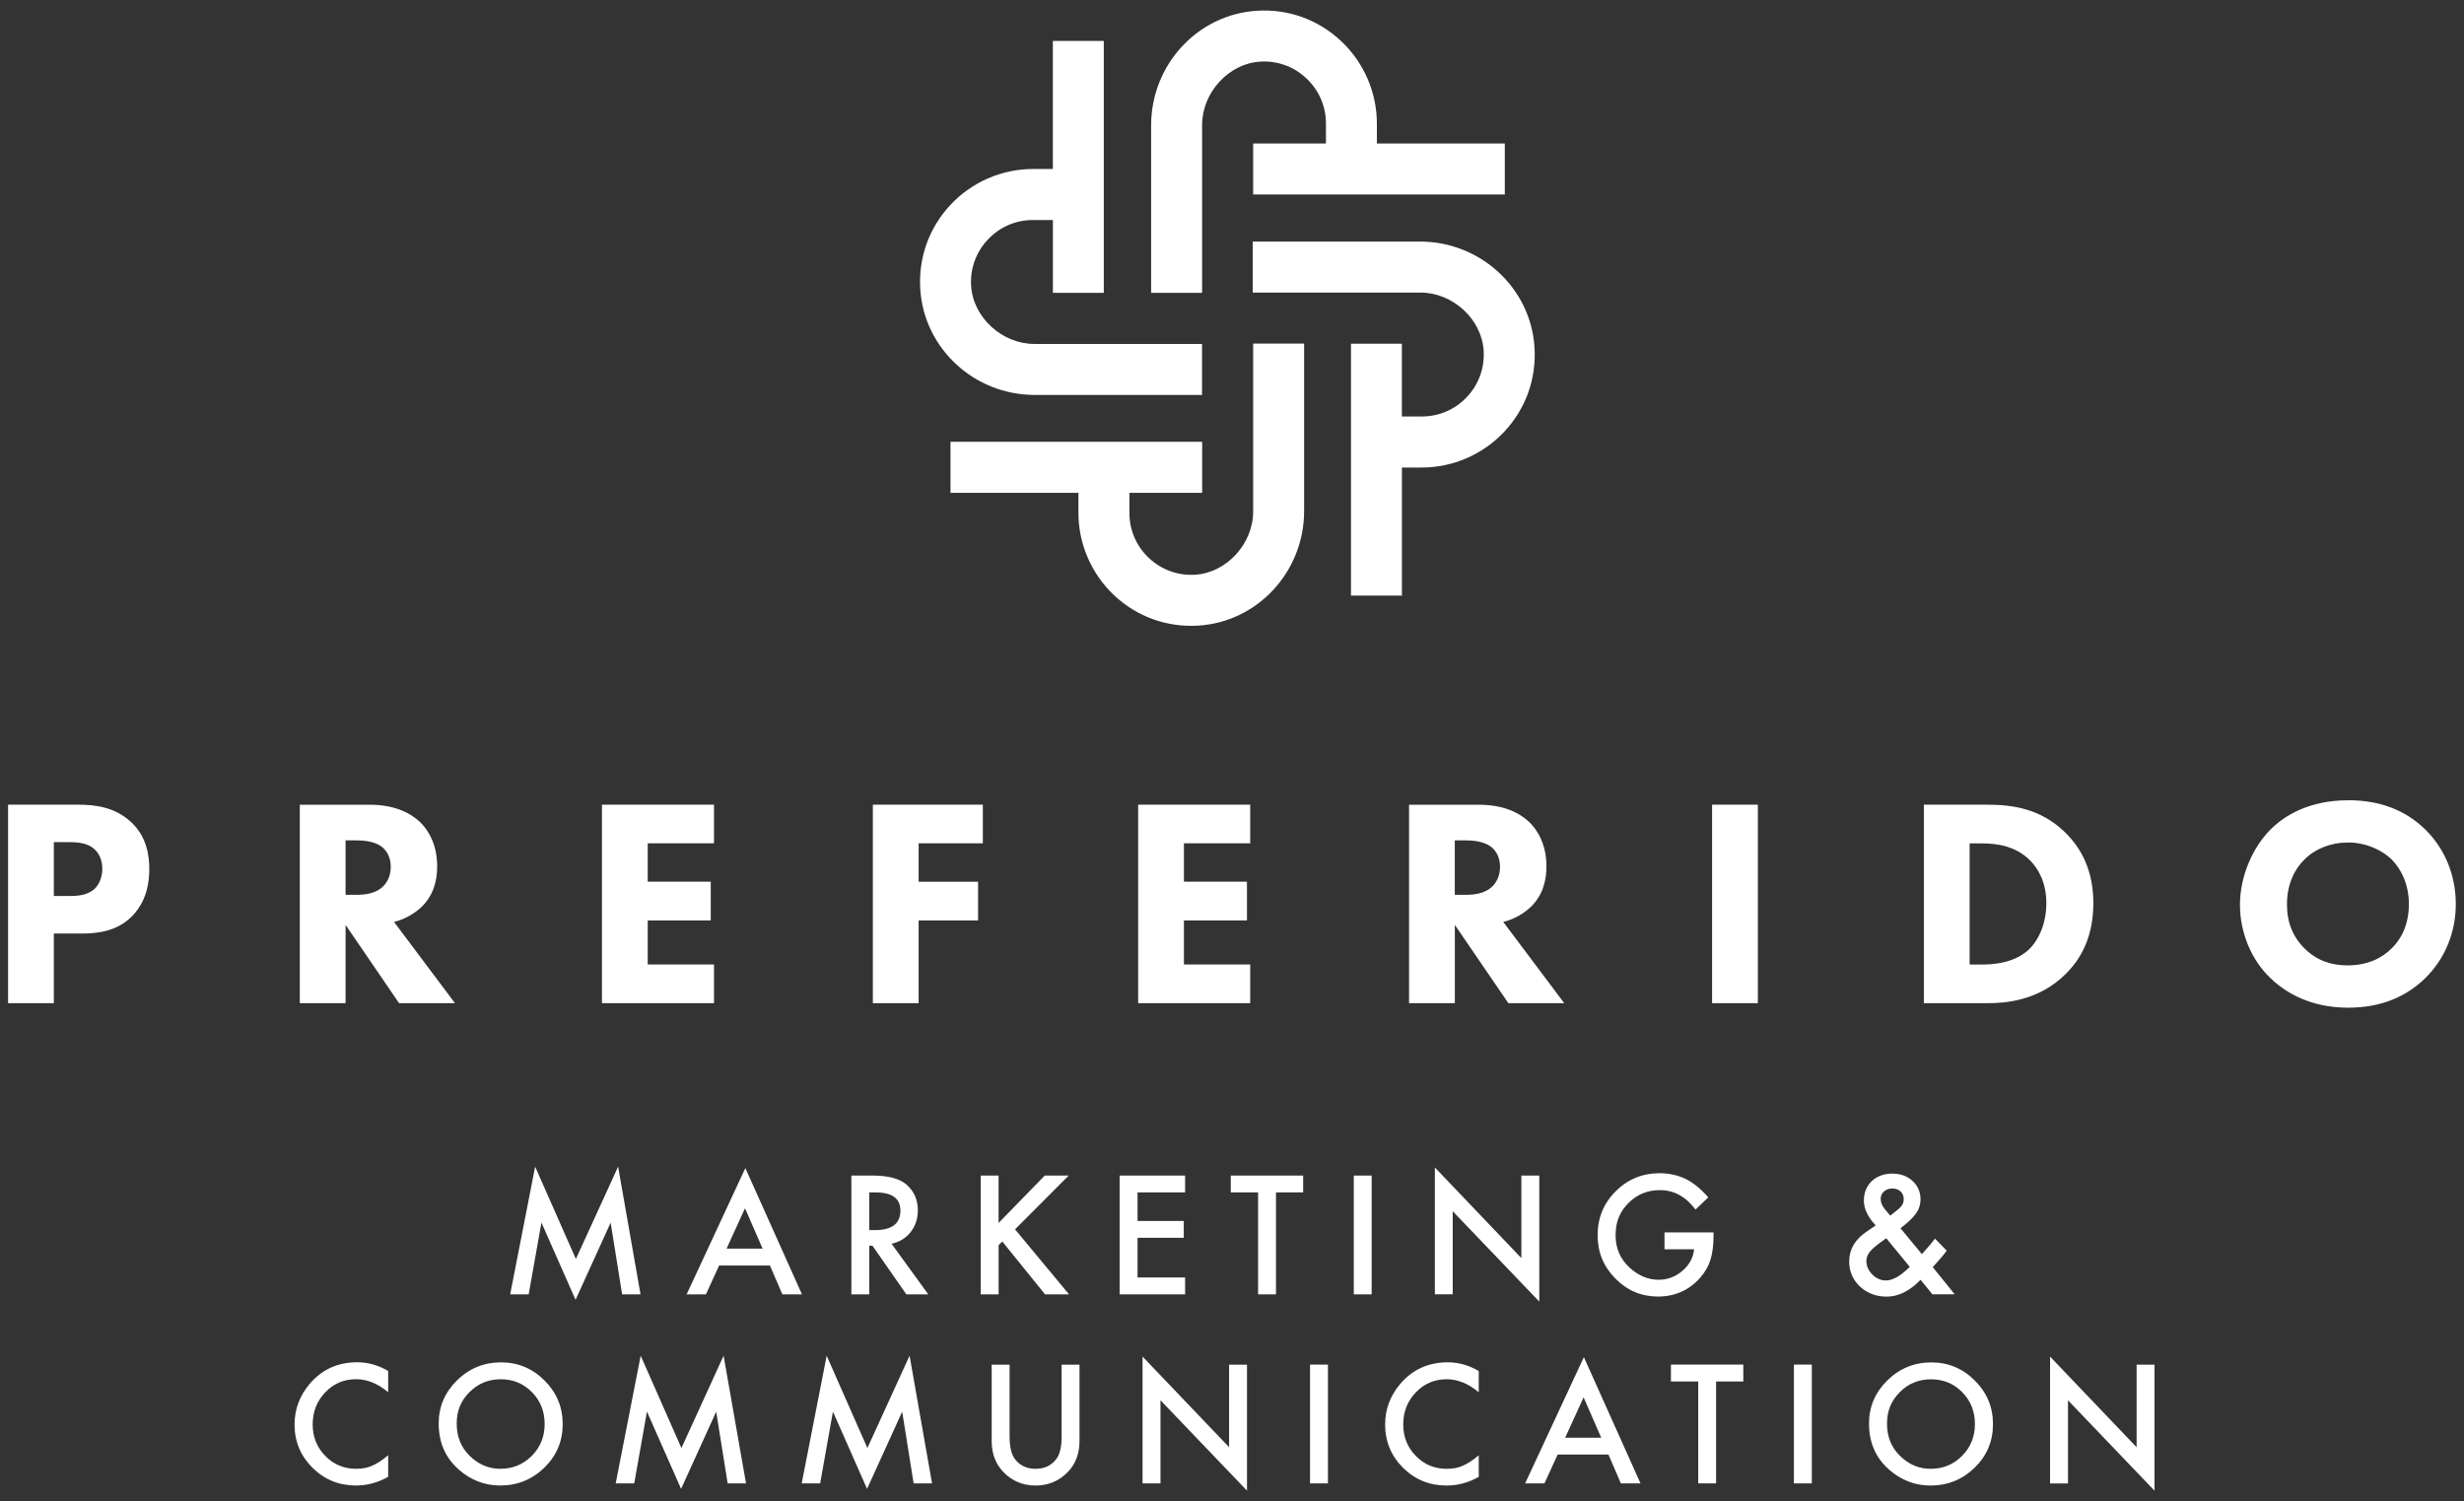 <svg width="151" height="92" viewBox="0 0 151 92" fill="none" xmlns="http://www.w3.org/2000/svg">
<rect x="0" y="0" width="151" height="92" fill="#333333" stroke="none"/>
<g clip-path="url(#clip0_97_151)">
<path d="M85.913 21.063H82.791V36.5H85.913V28.652H87.136C89.037 28.652 90.875 27.855 92.179 26.464C93.501 25.055 94.162 23.214 94.038 21.281C93.807 17.65 90.727 14.805 87.028 14.805H76.769V17.93H87.048C89.026 17.93 90.8 19.555 90.921 21.481C90.989 22.542 90.626 23.552 89.9 24.325C89.174 25.099 88.192 25.524 87.134 25.524H85.91V21.06L85.913 21.063ZM66.088 27.076H58.248V30.204H66.088V31.429C66.088 33.334 66.884 35.171 68.273 36.479C69.681 37.803 71.522 38.462 73.451 38.34C77.078 38.109 79.919 35.026 79.919 31.325V21.055H76.797V31.343C76.797 33.323 75.175 35.099 73.251 35.221C72.191 35.288 71.182 34.925 70.41 34.198C69.637 33.471 69.212 32.488 69.212 31.429V30.204H73.671V27.076H66.09H66.088ZM64.522 17.946H67.643V2.508H64.522V10.357H63.298C61.398 10.357 59.56 11.154 58.256 12.545C56.934 13.954 56.273 15.794 56.397 17.728C56.628 21.359 59.708 24.203 63.405 24.203H73.663V21.078H63.386C61.408 21.078 59.635 19.454 59.513 17.528C59.446 16.469 59.809 15.457 60.535 14.686C61.261 13.91 62.243 13.484 63.301 13.484H64.525V17.948L64.522 17.946ZM84.378 11.919H92.218V8.794H84.378V7.569C84.378 5.667 83.582 3.827 82.19 2.521C80.782 1.198 78.944 0.536 77.013 0.66C73.386 0.891 70.544 3.975 70.544 7.678V17.948H73.668V7.655C73.668 5.675 75.294 3.899 77.215 3.777C78.275 3.71 79.284 4.073 80.056 4.8C80.831 5.527 81.257 6.51 81.257 7.569V8.794H76.797V11.919H84.378Z" fill="white"/>
<path d="M143.887 51.632C144.996 51.632 145.963 52.089 146.565 52.67C147.112 53.218 147.622 54.15 147.622 55.406C147.622 56.81 147.039 57.666 146.565 58.123C145.981 58.707 145.108 59.164 143.868 59.164C142.922 59.164 142.046 58.91 141.263 58.162C140.516 57.433 140.151 56.538 140.151 55.427C140.151 54.077 140.698 53.184 141.224 52.673C141.88 52.016 142.829 51.635 143.884 51.635M143.902 49.045C141.478 49.045 139.967 50.01 139.147 50.833C138.053 51.928 137.27 53.696 137.27 55.447C137.27 57.199 137.999 58.876 139.166 59.969C140.076 60.846 141.626 61.757 143.902 61.757C145.942 61.757 147.472 61.064 148.602 59.969C149.914 58.692 150.497 57.033 150.497 55.408C150.497 53.529 149.751 51.925 148.602 50.812C147.381 49.626 145.797 49.042 143.902 49.042M120.704 51.687H121.451C122.307 51.687 123.491 51.814 124.404 52.727C124.878 53.202 125.405 54.041 125.405 55.354C125.405 56.667 124.878 57.744 124.22 58.292C123.31 59.058 122.034 59.112 121.451 59.112H120.704V51.689V51.687ZM117.899 49.315V61.479H121.835C122.854 61.479 124.951 61.352 126.626 59.655C127.629 58.653 128.285 57.267 128.285 55.351C128.285 53.436 127.611 52.032 126.535 50.994C125.042 49.553 123.346 49.315 121.744 49.315H117.899ZM104.921 61.479H107.726V49.315H104.921V61.479ZM89.156 51.502H89.812C90.175 51.502 90.906 51.539 91.36 51.884C91.596 52.066 91.925 52.432 91.925 53.125C91.925 53.727 91.671 54.108 91.469 54.311C90.994 54.786 90.302 54.84 89.791 54.84H89.153V51.502H89.156ZM86.351 49.315V61.479H89.156V56.683L92.436 61.479H95.86L92.124 56.501C92.799 56.338 93.4 55.974 93.82 55.572C94.603 54.806 94.769 53.856 94.769 53.091C94.769 51.741 94.222 50.867 93.711 50.373C93.128 49.826 92.163 49.317 90.613 49.317H86.351V49.315ZM76.616 49.315H69.749V61.479H76.616V59.107H72.554V56.408H76.416V54.035H72.554V51.681H76.616V49.309V49.315ZM60.231 49.315H53.491V61.479H56.296V56.41H59.938V54.038H56.296V51.684H60.231V49.312V49.315ZM43.756 49.315H36.889V61.479H43.756V59.107H39.694V56.408H43.556V54.035H39.694V51.681H43.756V49.309V49.315ZM21.178 51.502H21.834C22.197 51.502 22.928 51.539 23.381 51.884C23.617 52.066 23.947 52.432 23.947 53.125C23.947 53.727 23.69 54.108 23.49 54.311C23.016 54.786 22.324 54.84 21.816 54.84H21.178V51.502ZM18.373 49.315V61.479H21.178V56.683L24.457 61.479H27.882L24.149 56.501C24.823 56.338 25.424 55.974 25.844 55.572C26.627 54.806 26.791 53.856 26.791 53.091C26.791 51.741 26.244 50.867 25.735 50.373C25.152 49.826 24.188 49.317 22.64 49.317H18.378L18.373 49.315ZM3.3 51.611H4.249C4.796 51.611 5.397 51.666 5.815 52.066C6.087 52.323 6.271 52.74 6.271 53.252C6.271 53.763 6.071 54.199 5.815 54.456C5.358 54.892 4.684 54.91 4.303 54.91H3.3V51.609V51.611ZM0.495 49.315V61.479H3.3V57.212H5.011C5.869 57.212 7.145 57.121 8.109 56.135C8.565 55.66 9.149 54.804 9.149 53.273C9.149 52.434 9.001 51.23 7.964 50.319C6.997 49.46 5.833 49.315 4.778 49.315H0.5H0.495Z" fill="white"/>
<path d="M126.732 90.913V85.818L132.034 91.356V83.635H130.937V88.694L125.633 83.139V90.913H126.729H126.732ZM116.421 85.322C116.943 84.795 117.58 84.531 118.34 84.531C119.1 84.531 119.737 84.795 120.251 85.322C120.769 85.847 121.028 86.498 121.028 87.274C121.028 88.05 120.766 88.691 120.24 89.226C119.717 89.752 119.074 90.017 118.311 90.017C117.609 90.017 116.987 89.758 116.453 89.239C115.911 88.72 115.641 88.058 115.641 87.253C115.641 86.449 115.903 85.841 116.424 85.32M115.768 90.067C116.517 90.718 117.36 91.042 118.298 91.042C119.359 91.042 120.266 90.677 121.015 89.945C121.762 89.215 122.135 88.328 122.135 87.279C122.135 86.231 121.765 85.348 121.021 84.606C120.279 83.864 119.392 83.495 118.355 83.495C117.318 83.495 116.411 83.861 115.662 84.598C114.913 85.333 114.537 86.215 114.537 87.238C114.537 88.406 114.949 89.348 115.771 90.067M109.935 90.91H111.032V83.63H109.935V90.91ZM106.834 84.663V83.63H102.399V84.663H104.071V90.91H105.167V84.663H106.834ZM95.917 88.11L97.048 85.636L98.126 88.11H95.917ZM99.334 90.91H100.535L97.063 83.173L93.465 90.91H94.647L95.456 89.143H98.569L99.332 90.91H99.334ZM88.726 83.49C87.531 83.49 86.556 83.934 85.801 84.824C85.189 85.551 84.884 86.379 84.884 87.305C84.884 88.338 85.249 89.223 85.98 89.952C86.714 90.679 87.603 91.042 88.643 91.042C89.332 91.042 89.993 90.866 90.621 90.51V89.187C90.442 89.337 90.271 89.467 90.11 89.573C89.949 89.68 89.791 89.766 89.641 89.828C89.371 89.952 89.044 90.017 88.658 90.017C87.909 90.017 87.279 89.755 86.766 89.228C86.25 88.704 85.993 88.058 85.993 87.295C85.993 86.532 86.25 85.867 86.766 85.333C87.276 84.795 87.906 84.528 88.653 84.528C89.33 84.528 89.986 84.793 90.621 85.325V84.022C90.011 83.666 89.379 83.49 88.728 83.49M80.282 90.91H81.379V83.63H80.282V90.91ZM71.117 90.91V85.815L76.419 91.354V83.633H75.322V88.691L70.018 83.137V90.91H71.115H71.117ZM60.773 83.633V88.317C60.773 89.083 61.012 89.716 61.489 90.212C62.023 90.765 62.681 91.042 63.462 91.042C64.242 91.042 64.903 90.765 65.44 90.212C65.917 89.714 66.155 89.083 66.155 88.317V83.633H65.059V88.016C65.059 88.652 64.955 89.109 64.753 89.389C64.449 89.807 64.019 90.017 63.462 90.017C62.904 90.017 62.482 89.81 62.176 89.389C61.971 89.099 61.87 88.642 61.87 88.016V83.633H60.773ZM50.261 90.91L51.044 86.511L53.136 91.245L55.288 86.516L55.99 90.91H57.118L55.741 83.085L53.156 88.743L50.66 83.085L49.13 90.91H50.266H50.261ZM38.867 90.91L39.647 86.511L41.739 91.245L43.891 86.516L44.593 90.91H45.718L44.344 83.085L41.76 88.743L39.263 83.085L37.731 90.91H38.867ZM28.771 85.32C29.292 84.793 29.93 84.528 30.687 84.528C31.444 84.528 32.084 84.793 32.6 85.32C33.119 85.844 33.378 86.495 33.378 87.271C33.378 88.047 33.114 88.688 32.59 89.223C32.066 89.75 31.421 90.015 30.659 90.015C29.956 90.015 29.334 89.755 28.797 89.236C28.258 88.717 27.988 88.055 27.988 87.251C27.988 86.446 28.25 85.839 28.771 85.317M28.115 90.064C28.862 90.715 29.705 91.04 30.646 91.04C31.706 91.04 32.613 90.674 33.363 89.942C34.109 89.213 34.483 88.325 34.483 87.276C34.483 86.228 34.112 85.346 33.368 84.603C32.626 83.861 31.737 83.492 30.703 83.492C29.668 83.492 28.756 83.858 28.009 84.596C27.26 85.33 26.884 86.212 26.884 87.235C26.884 88.403 27.296 89.345 28.118 90.064M21.893 83.487C20.696 83.487 19.723 83.931 18.969 84.821C18.357 85.548 18.051 86.376 18.051 87.302C18.051 88.335 18.417 89.221 19.148 89.95C19.882 90.677 20.771 91.04 21.81 91.04C22.5 91.04 23.161 90.863 23.788 90.508V89.184C23.61 89.335 23.439 89.464 23.278 89.571C23.117 89.677 22.959 89.763 22.808 89.825C22.539 89.95 22.21 90.015 21.826 90.015C21.079 90.015 20.447 89.752 19.933 89.226C19.418 88.701 19.161 88.055 19.161 87.292C19.161 86.529 19.418 85.865 19.933 85.33C20.444 84.793 21.074 84.525 21.821 84.525C22.497 84.525 23.153 84.79 23.788 85.322V84.019C23.179 83.664 22.547 83.487 21.896 83.487" fill="white"/>
<path d="M115.778 74.432L115.506 74.102C115.335 73.895 115.252 73.684 115.252 73.472C115.252 73.29 115.32 73.139 115.454 73.022C115.589 72.9 115.755 72.838 115.952 72.838C116.17 72.838 116.341 72.898 116.471 73.017C116.6 73.137 116.665 73.292 116.665 73.484C116.665 73.653 116.618 73.796 116.523 73.913C116.478 73.972 116.406 74.045 116.305 74.131C116.204 74.219 116.077 74.32 115.924 74.434L115.833 74.499C115.804 74.468 115.786 74.445 115.776 74.429M117.033 77.64C116.481 78.195 115.994 78.473 115.568 78.473C115.268 78.473 114.99 78.353 114.739 78.109C114.498 77.858 114.376 77.583 114.376 77.279C114.376 77.069 114.456 76.869 114.617 76.679C114.78 76.49 115.086 76.241 115.535 75.929L115.597 75.888L117.033 77.637V77.64ZM117.425 74.359C117.604 74.105 117.694 73.819 117.694 73.505C117.694 73.051 117.531 72.672 117.204 72.374C116.878 72.075 116.465 71.925 115.965 71.925C115.465 71.925 115.029 72.08 114.703 72.387C114.384 72.695 114.223 73.093 114.223 73.583C114.223 74.074 114.464 74.585 114.944 75.096C114.915 75.12 114.894 75.135 114.879 75.148C114.863 75.161 114.85 75.169 114.845 75.171L114.368 75.496C113.671 75.976 113.323 76.581 113.323 77.308C113.323 77.917 113.544 78.429 113.982 78.847C114.43 79.257 114.977 79.464 115.62 79.464C116.338 79.464 117.033 79.119 117.697 78.431L118.423 79.322H119.789L118.444 77.658C118.641 77.44 118.812 77.248 118.954 77.082C119.097 76.916 119.214 76.77 119.299 76.646L118.584 75.911C118.467 76.062 118.348 76.21 118.221 76.358C118.094 76.505 117.961 76.656 117.819 76.812L117.777 76.859L116.468 75.275C116.93 74.92 117.248 74.616 117.425 74.359ZM102.007 76.565H103.819C103.767 77.076 103.529 77.518 103.099 77.886C102.668 78.252 102.183 78.431 101.644 78.431C101.012 78.431 100.42 78.187 99.879 77.699C99.298 77.175 99.007 76.508 99.007 75.696C99.007 74.883 99.269 74.255 99.79 73.734C100.312 73.204 100.957 72.937 101.727 72.937C102.583 72.937 103.311 73.334 103.907 74.128L104.688 73.381C104.231 72.859 103.77 72.483 103.298 72.249C102.806 72.018 102.274 71.901 101.706 71.901C100.649 71.901 99.749 72.27 99.013 73.01C98.276 73.744 97.906 74.642 97.906 75.698C97.906 76.755 98.269 77.619 98.995 78.356C99.721 79.091 100.589 79.459 101.608 79.459C102.627 79.459 103.508 79.078 104.182 78.317C104.48 77.977 104.693 77.614 104.817 77.222C104.947 76.801 105.009 76.316 105.009 75.771V75.53H102.004V76.563L102.007 76.565ZM89.026 79.324V74.229L94.331 79.768V72.044H93.234V77.103L87.932 71.548V79.322H89.029L89.026 79.324ZM82.963 79.324H84.059V72.044H82.963V79.324ZM79.862 73.077V72.044H75.426V73.077H77.098V79.324H78.195V73.077H79.862ZM72.626 72.044H68.613V79.324H72.626V78.291H69.712V75.859H72.543V74.826H69.712V73.077H72.626V72.044ZM61.198 72.044H60.102V79.324H61.198V76.311L61.424 76.085L64.042 79.324H65.512L62.204 75.34L65.492 72.044H64.027L61.196 74.948V72.044H61.198ZM53.27 73.077H53.662C54.673 73.077 55.179 73.448 55.179 74.193C55.179 74.987 54.66 75.387 53.62 75.387H53.27V73.077ZM55.803 75.509C56.099 75.138 56.247 74.694 56.247 74.18C56.247 73.521 56.011 72.989 55.541 72.587C55.114 72.226 54.419 72.044 53.46 72.044H52.174V79.324H53.27V76.345H53.468L55.544 79.324H56.887L54.637 76.223C55.119 76.119 55.51 75.88 55.806 75.509M44.526 76.524L45.656 74.048L46.735 76.524H44.526ZM47.946 79.324H49.146L45.677 71.587L42.079 79.324H43.261L44.07 77.557H47.183L47.946 79.324ZM32.398 79.324L33.181 74.925L35.271 79.659L37.422 74.93L38.125 79.324H39.253L37.879 71.499L35.291 77.157L32.795 71.499L31.265 79.324H32.401H32.398Z" fill="white"/>
</g>
<defs>
<clipPath id="clip0_97_151">
<rect width="150" height="90.714" fill="white" transform="translate(0.5 0.643)"/>
</clipPath>
</defs>
</svg>

